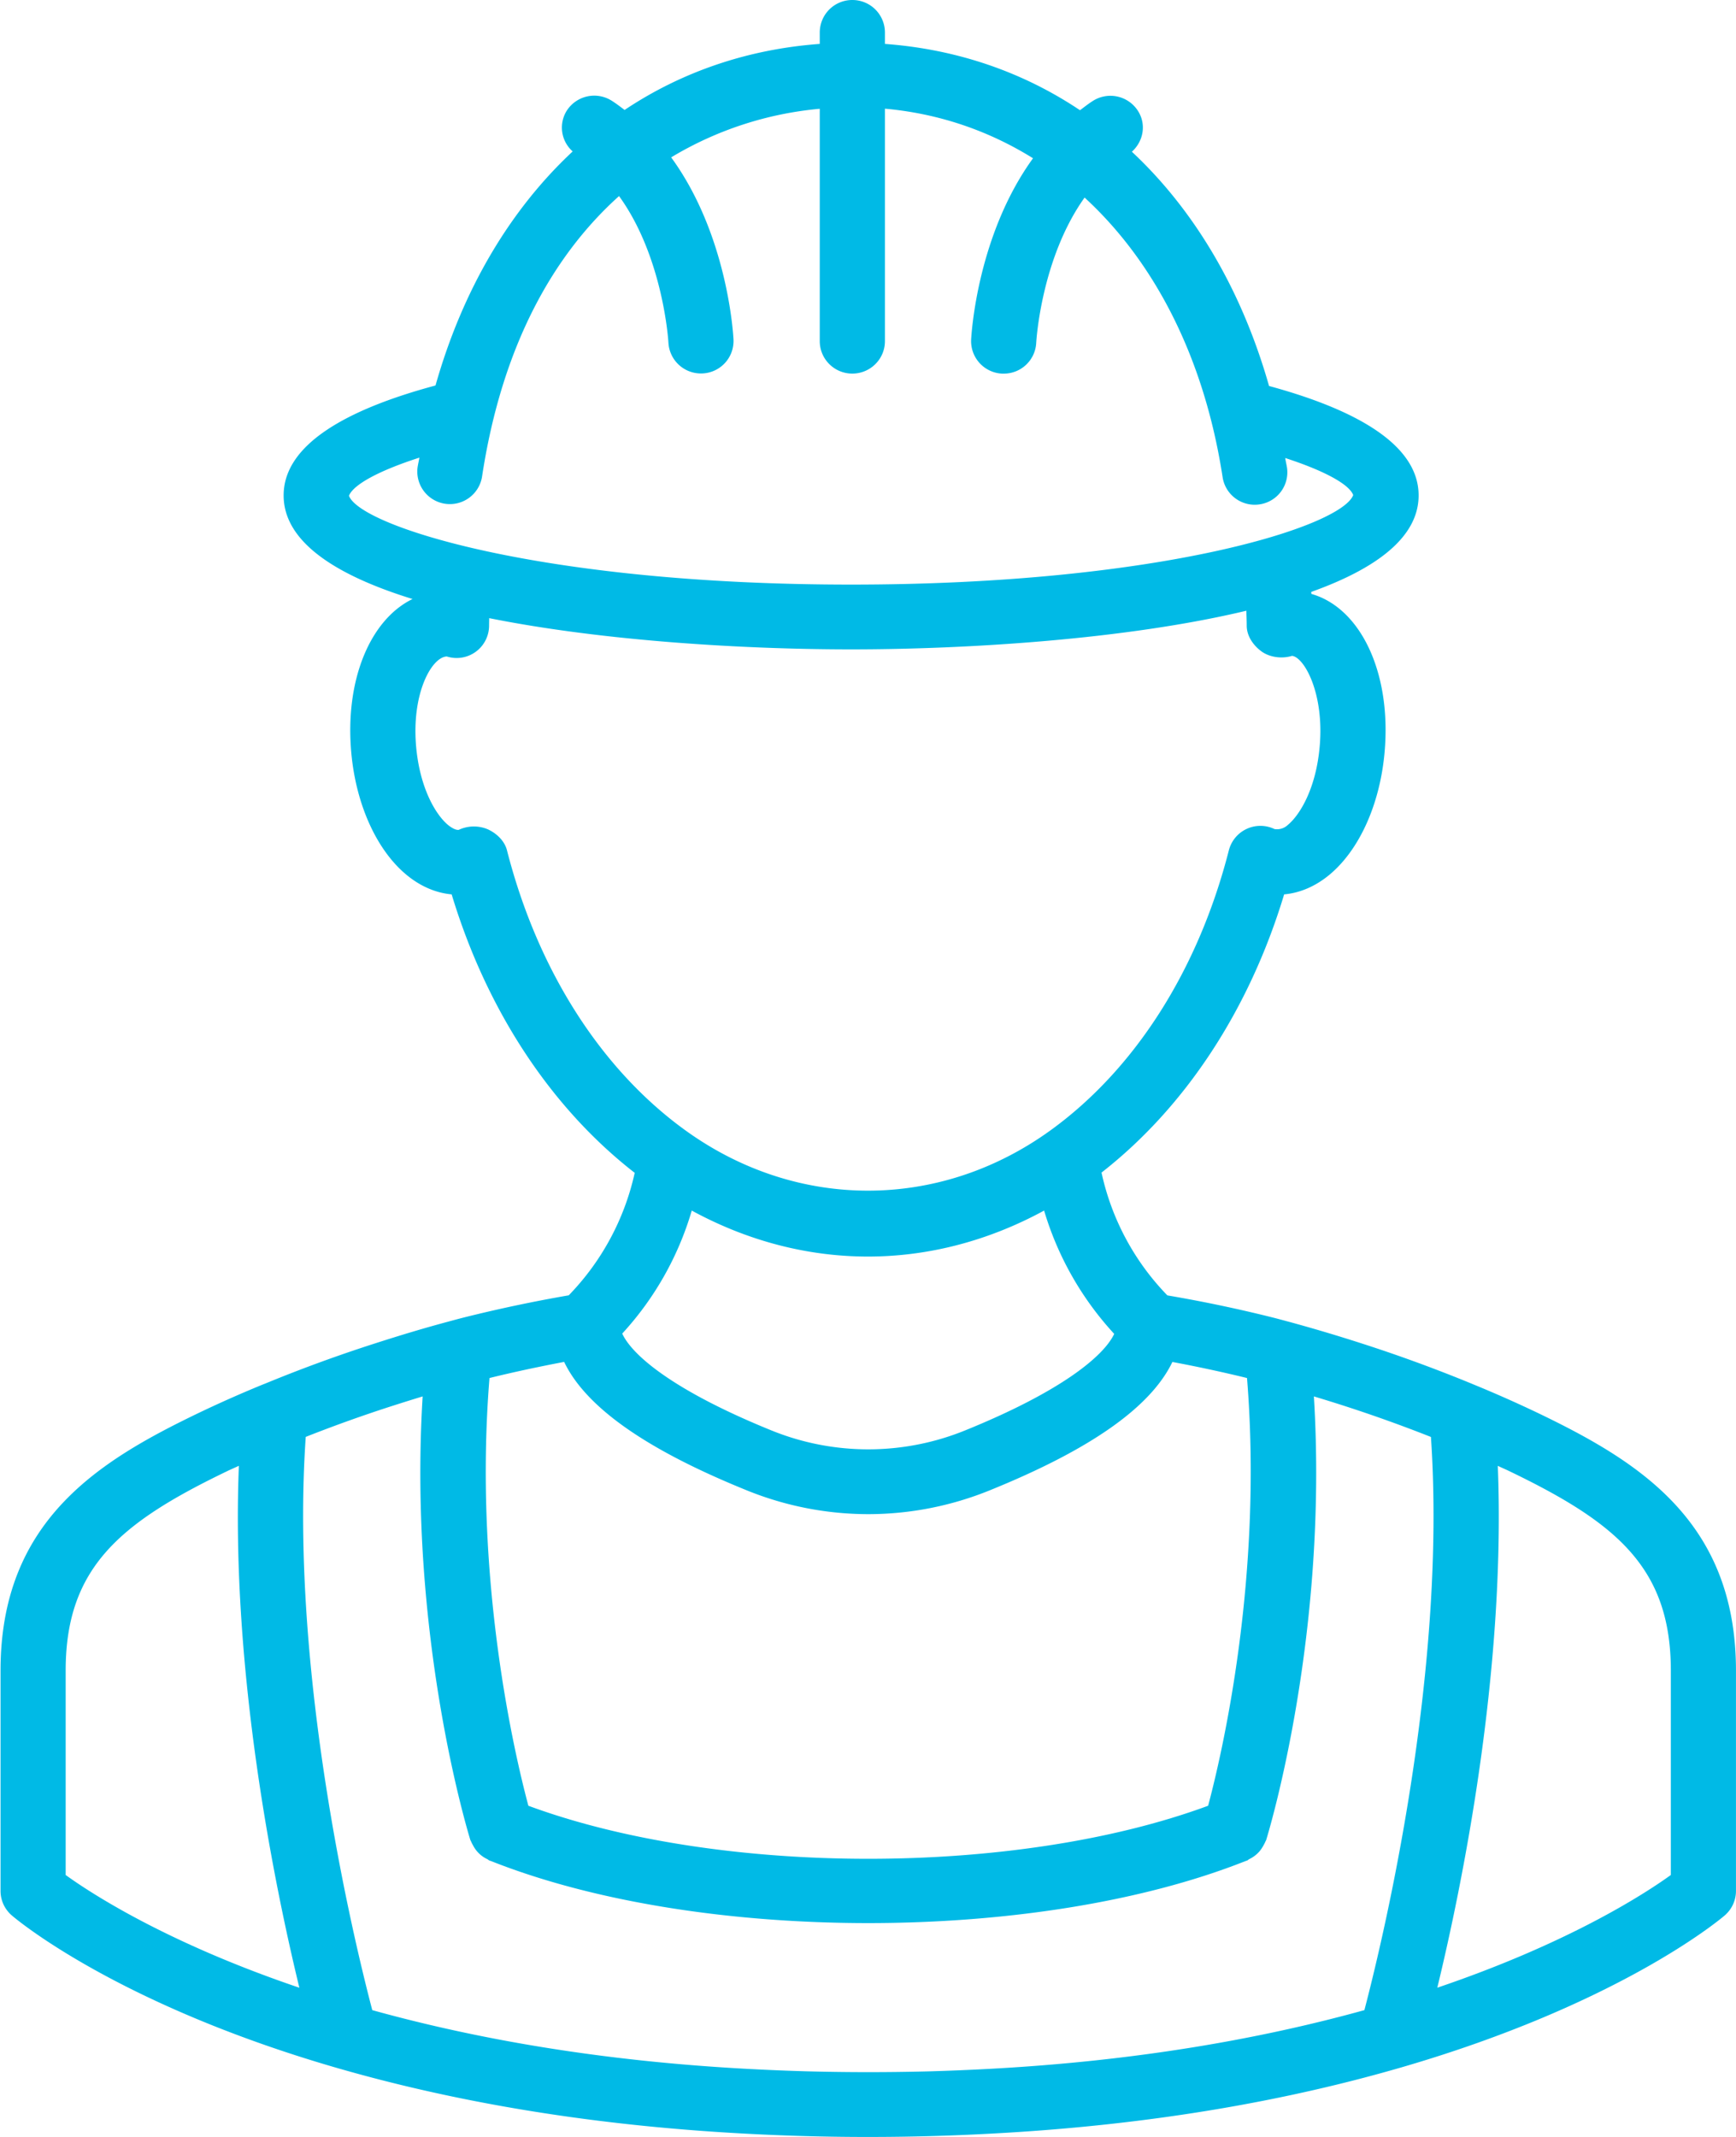 <svg xmlns="http://www.w3.org/2000/svg" viewBox="0 0 52 64"><path fill-rule="evenodd" fill="#00BAE6" d="M46.06 42.315a37.473 37.473 0 0 0-1.928-.854l-.05-.021a44.178 44.178 0 0 0-3.285-1.202 49.536 49.536 0 0 0-2.223-.661c-.011-.003-.021-.004-.032-.008-.144-.039-.287-.078-.428-.113a41.712 41.712 0 0 0-3.147-.66 7.578 7.578 0 0 1-1.972-3.678c2.502-1.953 4.423-4.866 5.47-8.332.473-.043.932-.238 1.348-.58.899-.74 1.521-2.111 1.66-3.67.214-2.378-.712-4.328-2.193-4.749l-.003-.06c1.935-.691 3.216-1.631 3.216-2.888v-.002c0-1.515-1.861-2.565-4.48-3.277-.819-2.879-2.238-5.267-4.109-7.016.345-.311.441-.82.181-1.225a.979.979 0 0 0-1.347-.298c-.137.087-.26.185-.388.28-1.704-1.142-3.681-1.826-5.843-1.986V.97A.974.974 0 0 0 25.53 0a.973.973 0 0 0-.975.97v.345c-2.164.159-4.142.84-5.846 1.978-.126-.095-.249-.19-.385-.276a.979.979 0 0 0-1.347.297.952.952 0 0 0 .177 1.221c-1.874 1.748-3.294 4.132-4.109 7.01-2.654.713-4.549 1.765-4.549 3.292v.002c0 1.393 1.571 2.394 3.861 3.101-1.265.616-2.03 2.418-1.835 4.598.14 1.558.762 2.929 1.661 3.668.415.342.874.537 1.346.58 1.05 3.473 2.974 6.389 5.483 8.34a7.62 7.62 0 0 1-1.976 3.668 43.556 43.556 0 0 0-3.134.662c-.143.036-.29.076-.435.115-.006.002-.012.002-.017.005-.691.184-1.417.4-2.25.669-1.141.367-2.23.769-3.27 1.198-.004 0-.008.002-.013.004a36.38 36.38 0 0 0-1.962.868C2.95 43.76.016 45.549.016 50.034v6.598c0 .282.123.549.338.734.181.156 3.195 2.667 9.689 4.553.005 0 .009.001.014.004 3.227.935 7.299 1.72 12.337 1.982a68.1 68.1 0 0 0 7.229-.001c5.036-.261 9.105-1.046 12.332-1.981.009-.003.019-.004.028-.008 6.486-1.886 9.497-4.393 9.679-4.549a.97.97 0 0 0 .337-.734v-6.598c0-4.486-2.933-6.274-5.939-7.719ZM15.827 54.081c-.41-1.528-1.652-6.811-1.165-12.81.738-.182 1.484-.34 2.236-.483.648 1.351 2.442 2.62 5.469 3.846a9.696 9.696 0 0 0 3.641.714 9.691 9.691 0 0 0 3.64-.714c3.025-1.226 4.82-2.493 5.47-3.844a41.44 41.44 0 0 1 2.235.481c.486 5.985-.756 11.281-1.165 12.81-5.739 2.118-14.623 2.118-20.361 0Zm-5.374-39.233c.125-.322.852-.736 2.109-1.142-.016.1-.04.195-.055.296a.976.976 0 0 0 1.93.288c.597-3.951 2.15-6.662 4.106-8.418 1.326 1.831 1.478 4.36 1.479 4.391a.975.975 0 0 0 .974.922l.049-.001a.972.972 0 0 0 .926-1.014c-.007-.16-.179-3.144-1.867-5.457a10.447 10.447 0 0 1 4.451-1.455v6.959c0 .537.436.972.975.972.54 0 .977-.435.977-.972V3.255c1.622.146 3.114.662 4.436 1.485-1.675 2.309-1.846 5.277-1.854 5.436a.974.974 0 0 0 .929 1.014h.048a.972.972 0 0 0 .973-.923c.001-.031.143-2.521 1.449-4.35 2.109 1.936 3.589 4.819 4.134 8.375a.973.973 0 0 0 1.111.813.97.97 0 0 0 .817-1.104c-.016-.096-.038-.187-.053-.284 1.225.399 1.922.801 2.037 1.11-.36.944-5.793 2.681-15.04 2.681-9.264 0-14.699-1.744-15.041-2.66Zm4.733 10.618c-.072-.281-.306-.504-.57-.627a1.073 1.073 0 0 0-.874.014c-.105.015-.245-.085-.316-.141-.373-.307-.849-1.105-.961-2.348-.143-1.596.465-2.686.918-2.703a.972.972 0 0 0 1.267-.924c0-.078.003-.15.003-.224 3.456.693 7.692.935 10.841.935 3.461 0 8.232-.294 11.839-1.157.004.15.011.292.011.446 0 .308.192.588.442.772.251.182.62.226.914.134.365.035.973 1.125.829 2.721-.11 1.243-.586 2.041-.959 2.347a.467.467 0 0 1-.396.118.976.976 0 0 0-1.365.637c-.915 3.582-2.814 6.561-5.348 8.391-3.332 2.406-7.603 2.403-10.935-.007-2.529-1.828-4.426-4.806-5.34-8.384Zm5.535 10.79c1.656.902 3.453 1.377 5.277 1.377 1.823 0 3.619-.475 5.277-1.377a9.39 9.39 0 0 0 2.1 3.693c-.32.676-1.606 1.731-4.464 2.89a7.708 7.708 0 0 1-5.807 0c-2.869-1.165-4.154-2.223-4.466-2.899a9.313 9.313 0 0 0 2.083-3.684ZM1.967 50.034c0-3.082 1.63-4.43 4.838-5.974.114-.055.234-.106.35-.16-.247 6.183 1.081 12.621 1.812 15.631-3.915-1.326-6.195-2.794-7-3.376v-6.121ZM29.52 61.967c-.538.028-1.087.051-1.636.067l-.099.003a70.262 70.262 0 0 1-3.642-.003 70.467 70.467 0 0 1-1.649-.067c-4.578-.237-8.332-.929-11.343-1.765-.551-2.098-2.48-10.074-1.993-17.168a42.66 42.66 0 0 1 2.643-.944c.301-.096.584-.185.859-.268-.439 7.136 1.347 13.019 1.428 13.282.006.019.019.034.026.054.015.039.036.074.056.11a.912.912 0 0 0 .428.413c.022.012.036.029.059.039.018.008.039.013.057.019l.006.003c3.121 1.235 7.203 1.853 11.288 1.853s8.169-.618 11.291-1.854c.02-.008.042-.013.06-.021.024-.01.038-.03.06-.04a.95.95 0 0 0 .301-.226c.048-.056.089-.117.125-.183.021-.039.041-.074.058-.115.007-.018.02-.033.025-.052.081-.263 1.866-6.146 1.428-13.282a43.134 43.134 0 0 1 3.506 1.214c.485 7.086-1.443 15.067-1.993 17.166-3.011.834-6.768 1.528-11.349 1.765Zm20.528-5.812c-.807.582-3.085 2.05-6.995 3.375.73-3.012 2.057-9.447 1.812-15.629.114.055.233.104.345.159 3.208 1.544 4.838 2.892 4.838 5.974v6.121Z"/></svg>